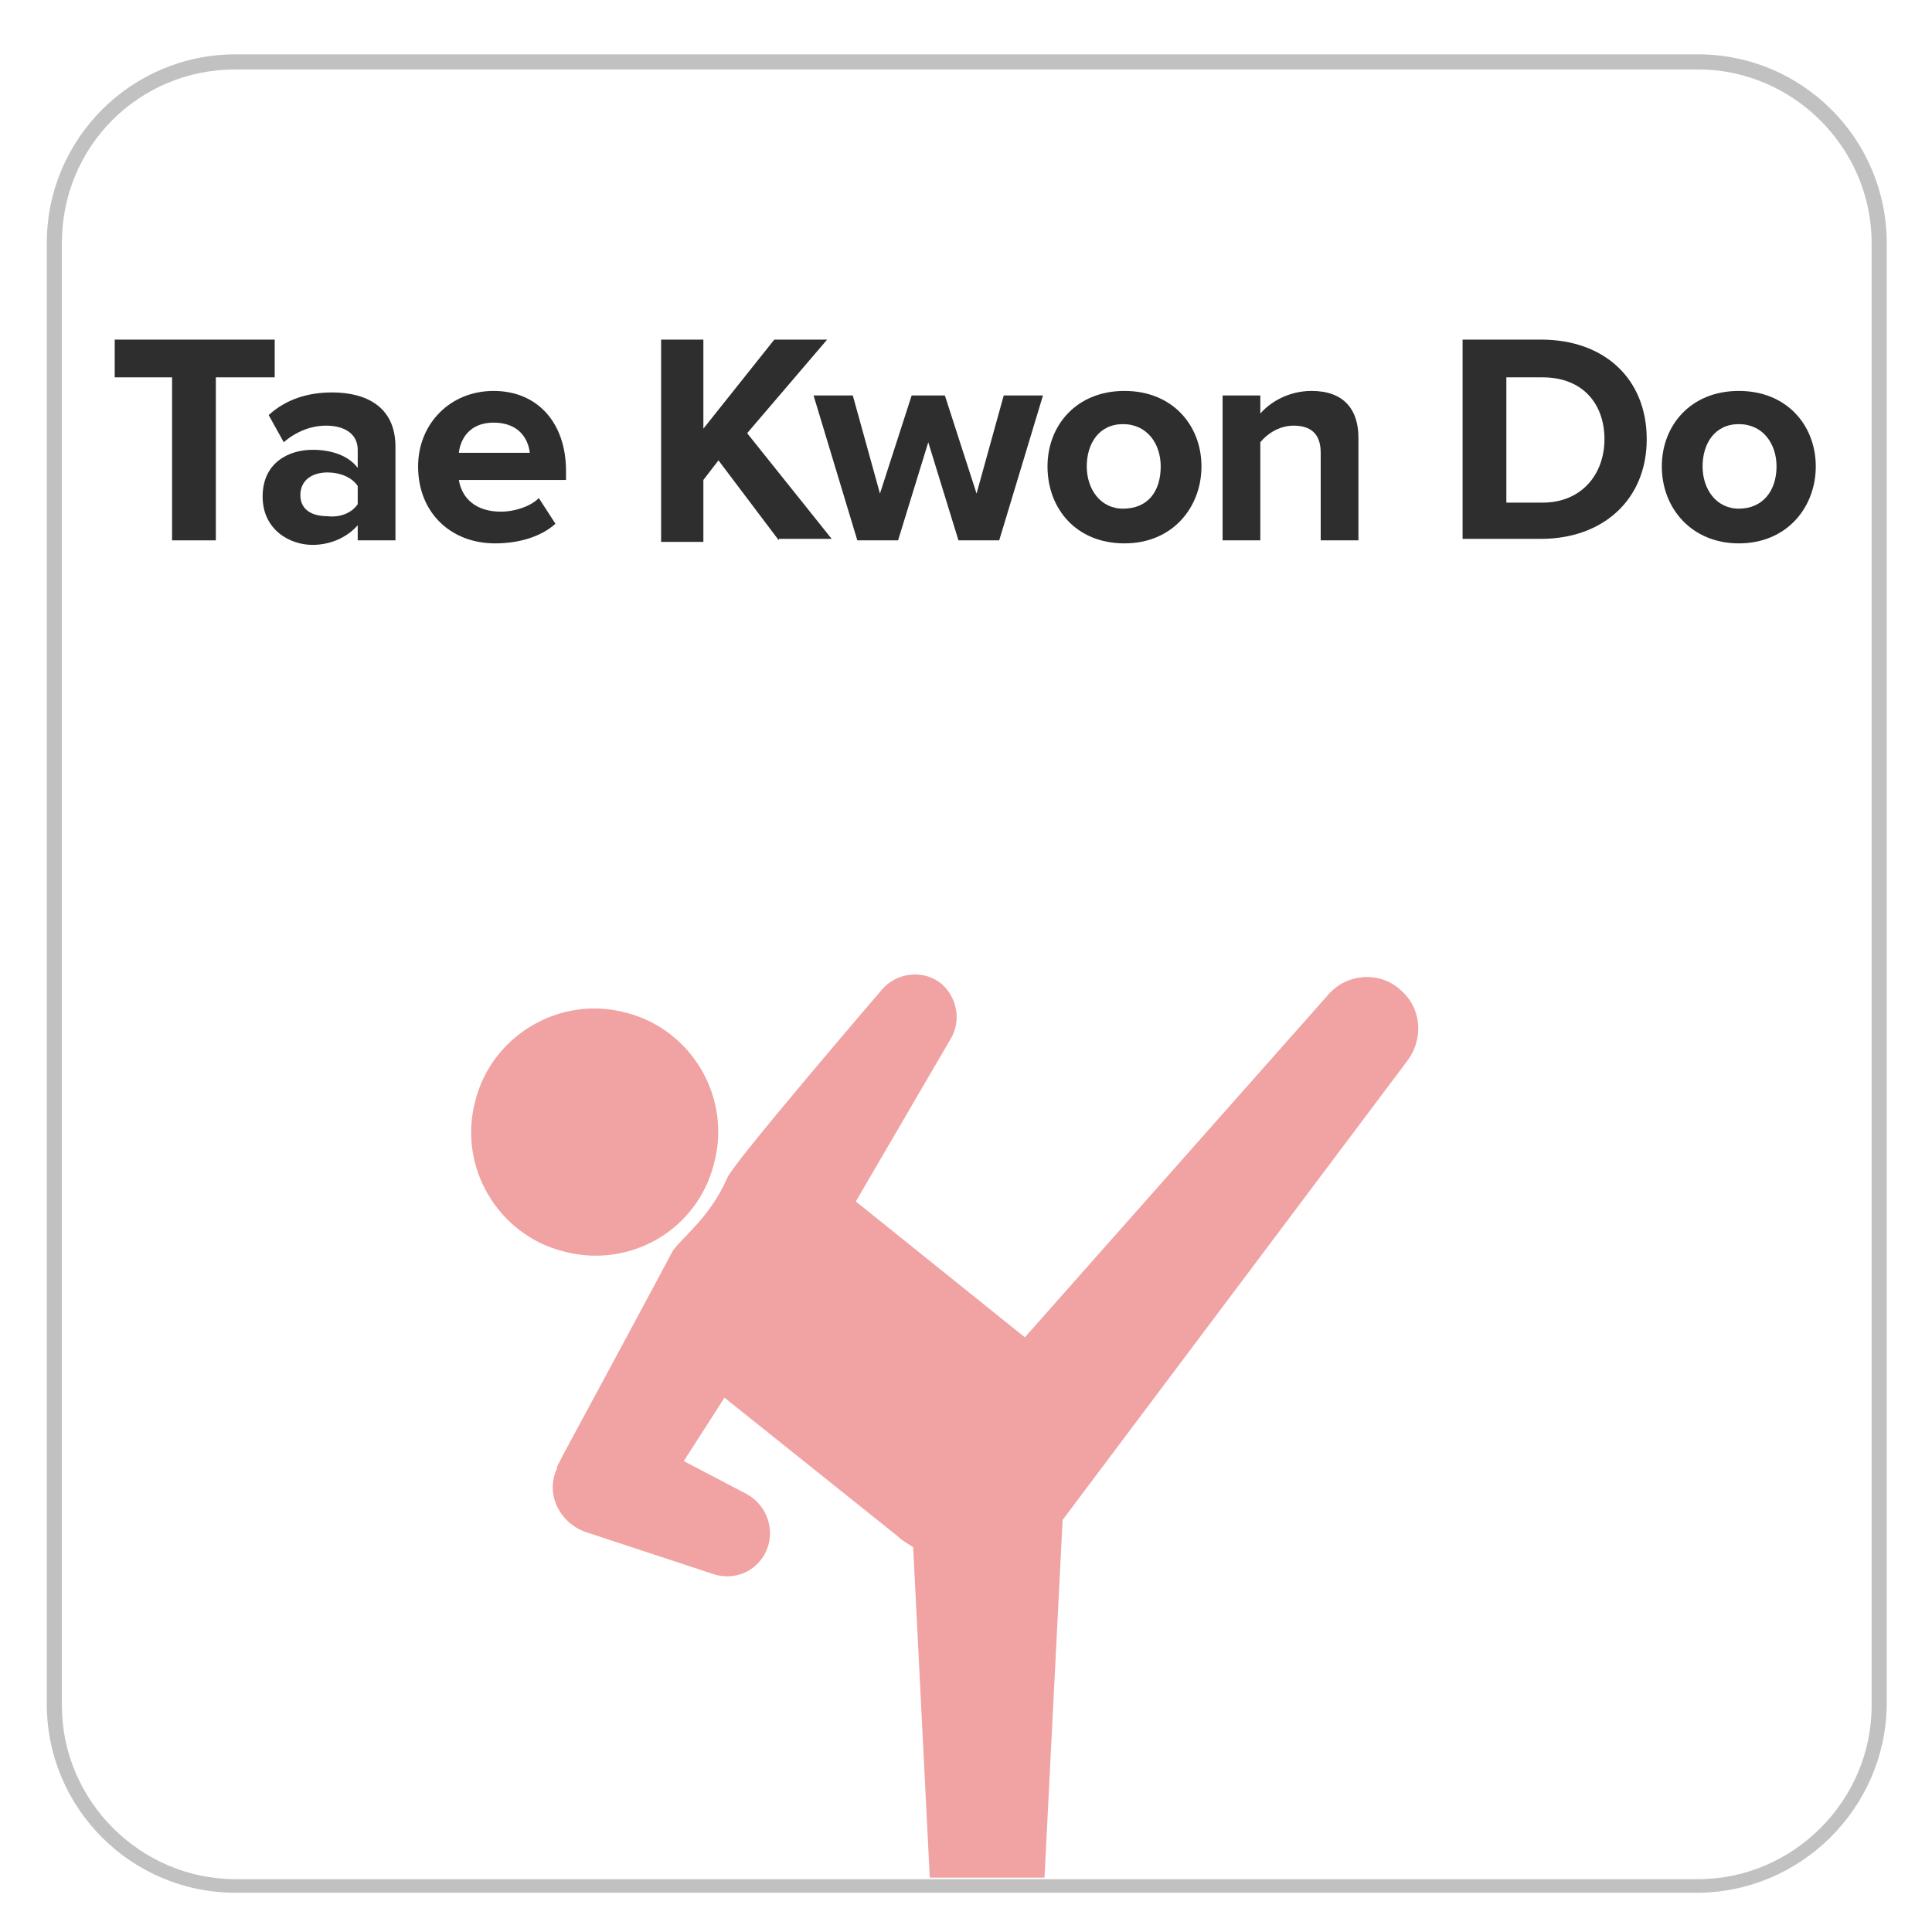<?xml version="1.0" encoding="utf-8"?>
<!-- Generator: Adobe Illustrator 24.1.2, SVG Export Plug-In . SVG Version: 6.00 Build 0)  -->
<svg version="1.1" id="Capa_1" xmlns="http://www.w3.org/2000/svg" xmlns:xlink="http://www.w3.org/1999/xlink" x="0px" y="0px"
	 viewBox="0 0 128 128" style="enable-background:new 0 0 128 128;" xml:space="preserve">
<style type="text/css">
	.st0{fill:#C2C1C1;}
	.st1{fill:#F1A2A2;}
	.st2{fill:#2E2E2E;}
</style>
<g>
	<path class="st0" d="M112.4,125.4H15.6c-6.9,0-12.5-5.6-12.5-12.5V16.1c0-6.9,5.6-12.5,12.5-12.5h96.9c6.9,0,12.5,5.6,12.5,12.5
		v96.9C124.9,119.8,119.3,125.4,112.4,125.4z M15.6,4.6C9.2,4.6,4.1,9.7,4.1,16.1v96.9c0,6.3,5.2,11.5,11.5,11.5h96.9
		c6.3,0,11.5-5.2,11.5-11.5V16.1c0-6.3-5.2-11.5-11.5-11.5H15.6z"/>
</g>
<path class="st1" d="M47.3,77.1c1.2-4.4-1.5-8.9-5.8-10c-4.4-1.2-8.9,1.5-10,5.8c-1.2,4.4,1.5,8.9,5.8,10
	C41.7,84.1,46.2,81.5,47.3,77.1z"/>
<path class="st1" d="M38.8,101.5l8.5,2.8c1.3,0.4,2.7-0.1,3.4-1.4c0.7-1.4,0.2-3.1-1.2-3.9l-4.2-2.2l2.7-4.2l11.5,9.2
	c0.3,0.3,0.7,0.5,1,0.7l1.1,21.9h7.6l1.2-23.7l22.9-30.5c1-1.4,0.9-3.4-0.5-4.6c-1.4-1.3-3.6-1.1-4.8,0.3L67.9,88.6l-11.2-9
	c0,0,0,0,0,0L63,68.8c0.7-1.2,0.4-2.7-0.6-3.6c-1.2-1-3-0.8-4,0.4c0,0-9.7,11.3-10.2,12.4c-1.2,2.8-3.3,4.2-3.7,5
	c-0.4,0.8-7.2,13.4-7.2,13.4l-0.2,0.4c-0.1,0.2-0.2,0.3-0.2,0.5C36.1,99,37.1,100.9,38.8,101.5z"/>
<g>
	<path class="st2" d="M11.4,35.8V25H7.6v-2.5h10.6V25h-3.9v10.8H11.4z"/>
	<path class="st2" d="M23.7,35.8v-1c-0.7,0.8-1.8,1.3-3,1.3c-1.5,0-3.3-1-3.3-3.2c0-2.3,1.8-3.1,3.3-3.1c1.3,0,2.4,0.4,3,1.2v-1.2
		c0-1-0.8-1.6-2.1-1.6c-1,0-2,0.4-2.8,1.1l-1-1.8c1.2-1.1,2.7-1.5,4.2-1.5c2.2,0,4.2,0.9,4.2,3.6v6.2H23.7z M23.7,33.4v-1.2
		c-0.4-0.6-1.2-0.9-2-0.9c-1,0-1.8,0.5-1.8,1.5s0.8,1.4,1.8,1.4C22.5,34.3,23.3,34,23.7,33.4z"/>
	<path class="st2" d="M27.7,30.9c0-2.8,2.1-5,5-5c2.9,0,4.8,2.1,4.8,5.3v0.6h-7.1c0.2,1.2,1.1,2.1,2.8,2.1c0.8,0,1.9-0.3,2.5-0.9
		l1.1,1.7c-1,0.9-2.5,1.3-4,1.3C29.9,36,27.7,34,27.7,30.9z M32.7,28c-1.6,0-2.2,1.1-2.3,2h4.7C35,29.1,34.4,28,32.7,28z"/>
	<path class="st2" d="M51.6,35.8l-4-5.3l-1,1.3v4.1h-2.8V22.5h2.8v5.9l4.7-5.9h3.5l-5.3,6.2l5.6,7H51.6z"/>
	<path class="st2" d="M63.5,35.8l-2-6.5l-2,6.5h-2.7l-2.9-9.6h2.6l1.8,6.5l2.1-6.5h2.2l2.1,6.5l1.8-6.5h2.6l-2.9,9.6H63.5z"/>
	<path class="st2" d="M69.4,30.9c0-2.7,1.9-5,5.1-5c3.2,0,5.1,2.3,5.1,5c0,2.7-1.9,5.1-5.1,5.1C71.3,36,69.4,33.7,69.4,30.9z
		 M76.9,30.9c0-1.5-0.9-2.8-2.5-2.8c-1.6,0-2.4,1.3-2.4,2.8c0,1.5,0.9,2.8,2.4,2.8C76.1,33.7,76.9,32.5,76.9,30.9z"/>
	<path class="st2" d="M87.5,35.8v-5.8c0-1.3-0.7-1.8-1.8-1.8c-1,0-1.8,0.6-2.2,1.1v6.5h-2.5v-9.6h2.5v1.2c0.6-0.7,1.8-1.5,3.4-1.5
		c2.1,0,3.1,1.2,3.1,3.1v6.8H87.5z"/>
	<path class="st2" d="M96.9,35.8V22.5h5.2c4.2,0,7,2.6,7,6.6c0,4-2.9,6.6-7,6.6H96.9z M106.3,29.1c0-2.3-1.4-4.1-4.1-4.1h-2.4v8.3
		h2.4C104.8,33.3,106.3,31.4,106.3,29.1z"/>
	<path class="st2" d="M110.1,30.9c0-2.7,1.9-5,5.1-5c3.2,0,5.1,2.3,5.1,5c0,2.7-1.9,5.1-5.1,5.1C112.1,36,110.1,33.7,110.1,30.9z
		 M117.7,30.9c0-1.5-0.9-2.8-2.5-2.8c-1.6,0-2.4,1.3-2.4,2.8c0,1.5,0.9,2.8,2.4,2.8C116.8,33.7,117.7,32.5,117.7,30.9z"/>
</g>
</svg>
